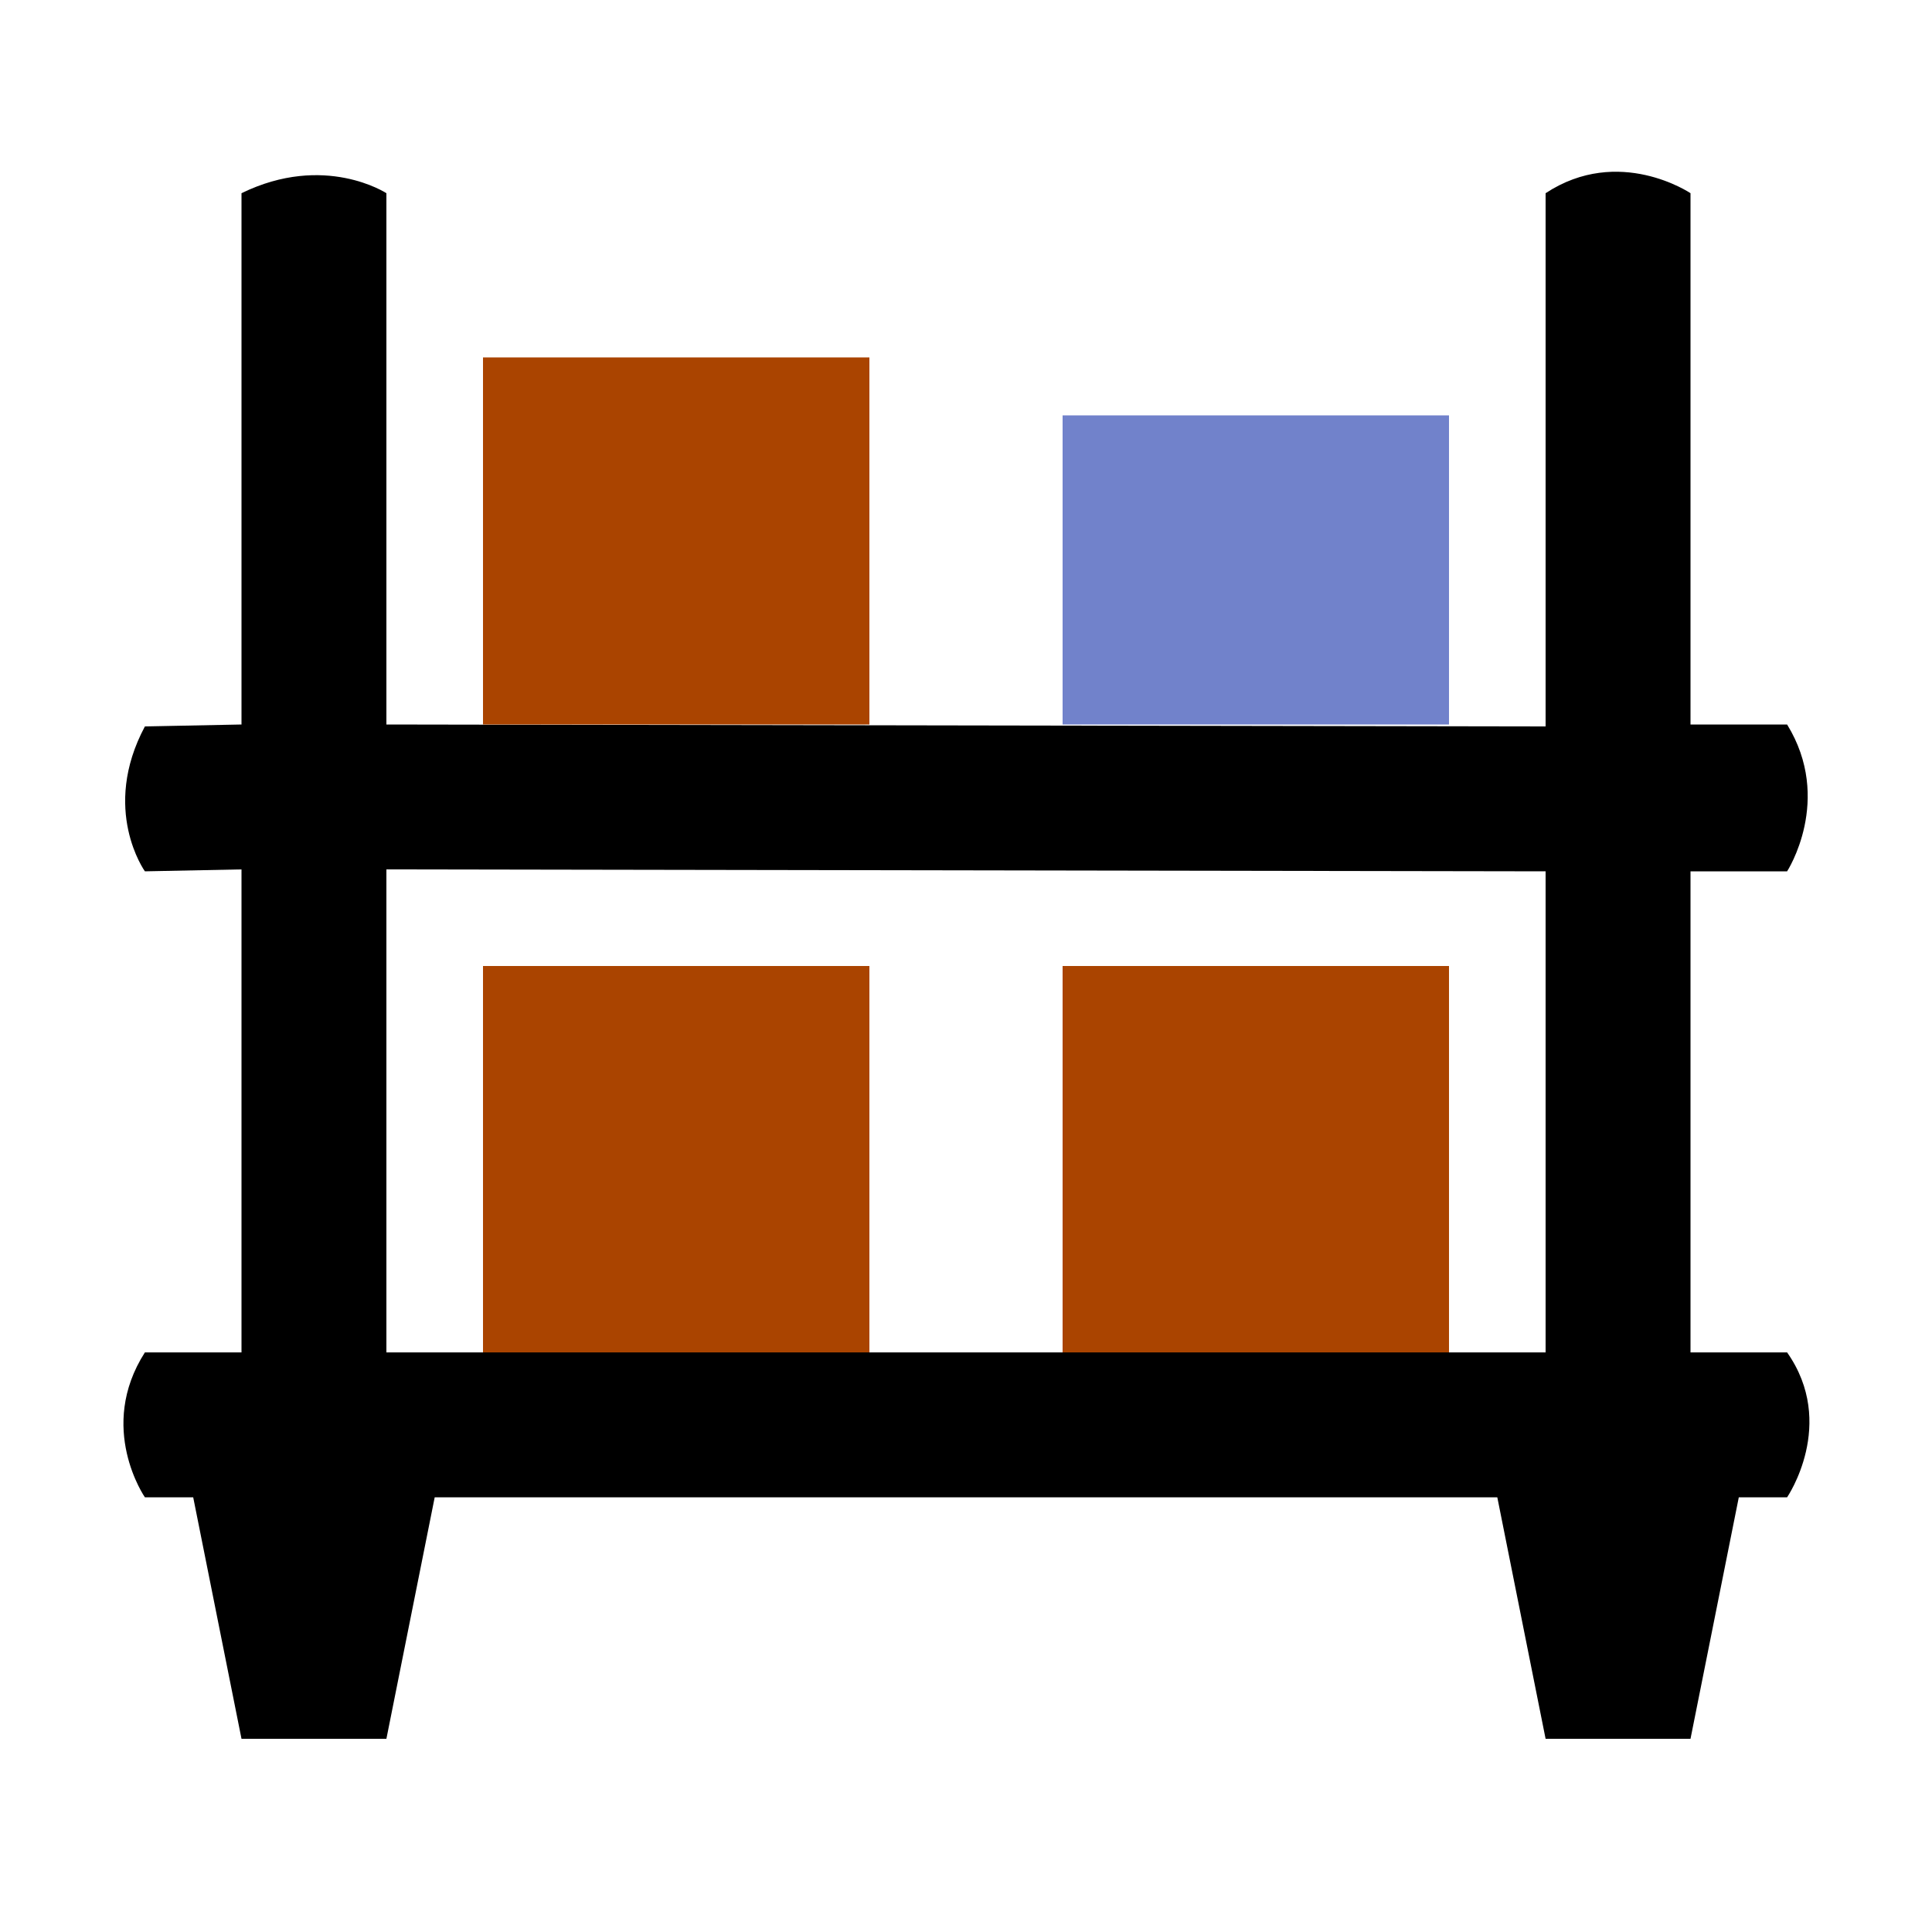 <svg width="1em" height="1em" viewBox="0 0 1000 1000" xmlns="http://www.w3.org/2000/svg"><path d="m125 900-25-125h-25s-25-36 0-75h50v-250l-50 1s-23-32 0-75l50-1v-275c43-21 75 0 75 0v275l600 1v-276c38-25 75 0 75 0v275h50c24 39 0 76 0 76h-50v249h50c26 37 0 75 0 75h-25l-25 125h-75l-25-125h-550l-25 125zm675-200v-249l-600-1v250z"/><g fill="#aa4400"><rect x="250" y="185" width="200" height="190"/><rect x="250" y="500" width="200" height="200"/><rect x="550" y="500" width="200" height="200"/></g><rect x="550" y="215" width="200" height="160" fill="#7182cb"/></svg>